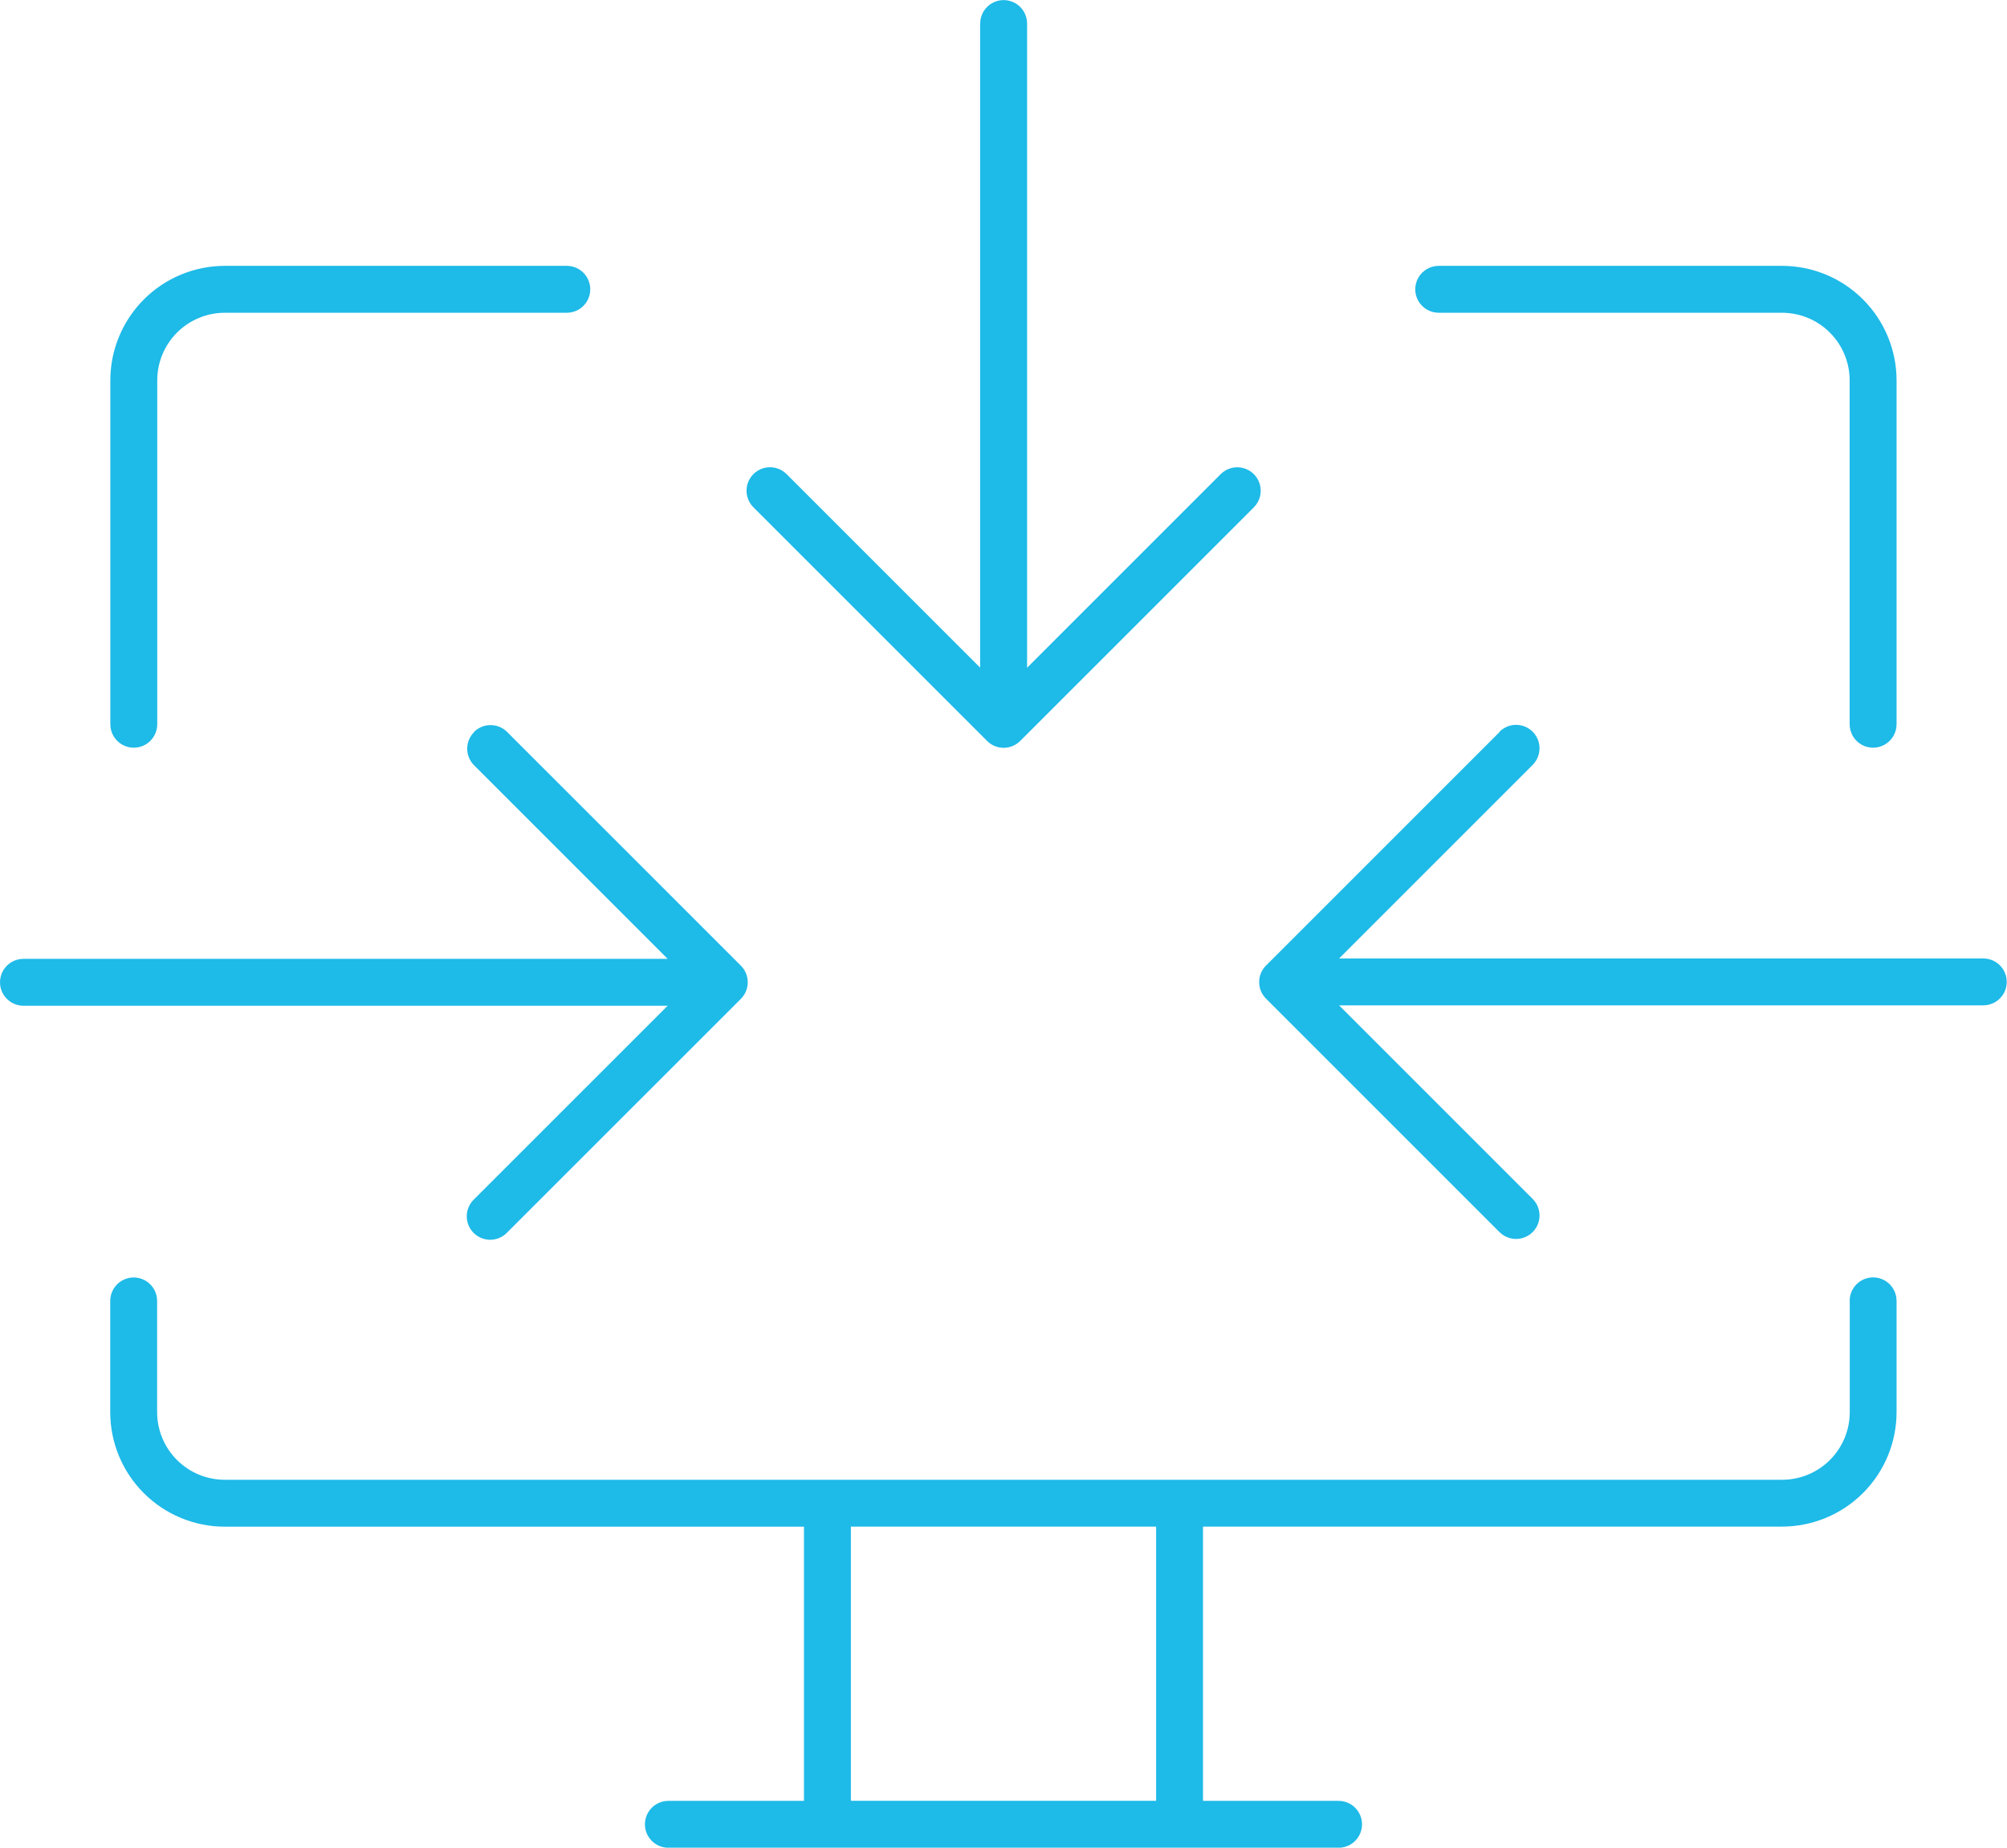 <svg id="Group_1908" data-name="Group 1908" xmlns="http://www.w3.org/2000/svg" xmlns:xlink="http://www.w3.org/1999/xlink" width="76.329" height="70.272" viewBox="0 0 76.329 70.272">
  <defs>
    <clipPath id="clip-path">
      <path id="Path_1132" data-name="Path 1132" d="M96.784,119.049h11.609v10.428H96.784Zm37.989-8.587V114.7a2.572,2.572,0,0,1-2.569,2.568H72.972A2.572,2.572,0,0,1,70.4,114.7v-4.234a.892.892,0,0,0-1.784,0V114.7a4.358,4.358,0,0,0,4.352,4.352H95v10.428H89.843a.892.892,0,0,0,0,1.784h25.489a.892.892,0,1,0,0-1.784h-5.156V119.049H132.2a4.358,4.358,0,0,0,4.353-4.352v-4.234a.892.892,0,0,0-1.784,0M82.454,88.833a.891.891,0,0,0,0,1.261l7.362,7.362h-24.5a.892.892,0,0,0,0,1.784h24.5L82.454,106.6a.892.892,0,1,0,1.261,1.261L92.6,98.978a.887.887,0,0,0,.26-.594c0-.024,0-.048,0-.073a.893.893,0,0,0-.064-.3.876.876,0,0,0-.2-.3l-8.885-8.884a.891.891,0,0,0-1.261,0m39.007,0-8.884,8.884a.9.9,0,0,0-.193.285c0,.005,0,0,0,0a.9.9,0,0,0,0,.687.894.894,0,0,0,.182.275h0l0,0s0,0,0,0h0l.006.007,8.884,8.883a.892.892,0,1,0,1.262-1.261l-7.362-7.362h24.5a.892.892,0,1,0,0-1.784h-24.5l7.362-7.362a.892.892,0,1,0-1.262-1.261M72.972,71.1a4.357,4.357,0,0,0-4.352,4.353V88.534a.892.892,0,1,0,1.784,0V75.453a2.571,2.571,0,0,1,2.568-2.569H85.981a.892.892,0,1,0,0-1.784Zm46.168,0a.892.892,0,0,0,0,1.784H132.2a2.572,2.572,0,0,1,2.569,2.569V88.534a.892.892,0,1,0,1.784,0V75.453A4.358,4.358,0,0,0,132.2,71.1ZM101.7,61.882v24.5l-7.362-7.362a.892.892,0,0,0-1.261,1.262l8.885,8.884a.878.878,0,0,0,.3.2.9.9,0,0,0,.332.064.895.895,0,0,0,.631-.262l8.885-8.884a.892.892,0,0,0-1.262-1.262l-7.362,7.362v-24.5a.892.892,0,1,0-1.784,0" transform="translate(-64.424 -60.989)" fill="none"/>
    </clipPath>
    <linearGradient id="linear-gradient" x1="-0.502" y1="1.618" x2="-0.494" y2="1.618" gradientUnits="objectBoundingBox">
      <stop offset="0" stop-color="#0071b7"/>
      <stop offset="1" stop-color="#1ebae8"/>
    </linearGradient>
  </defs>
  <g id="Group_1907" data-name="Group 1907" clip-path="url(#clip-path)">
    <rect id="Rectangle_1353" data-name="Rectangle 1353" width="76.329" height="70.272" transform="translate(0)" fill="url(#linear-gradient)"/>
  </g>
</svg>
